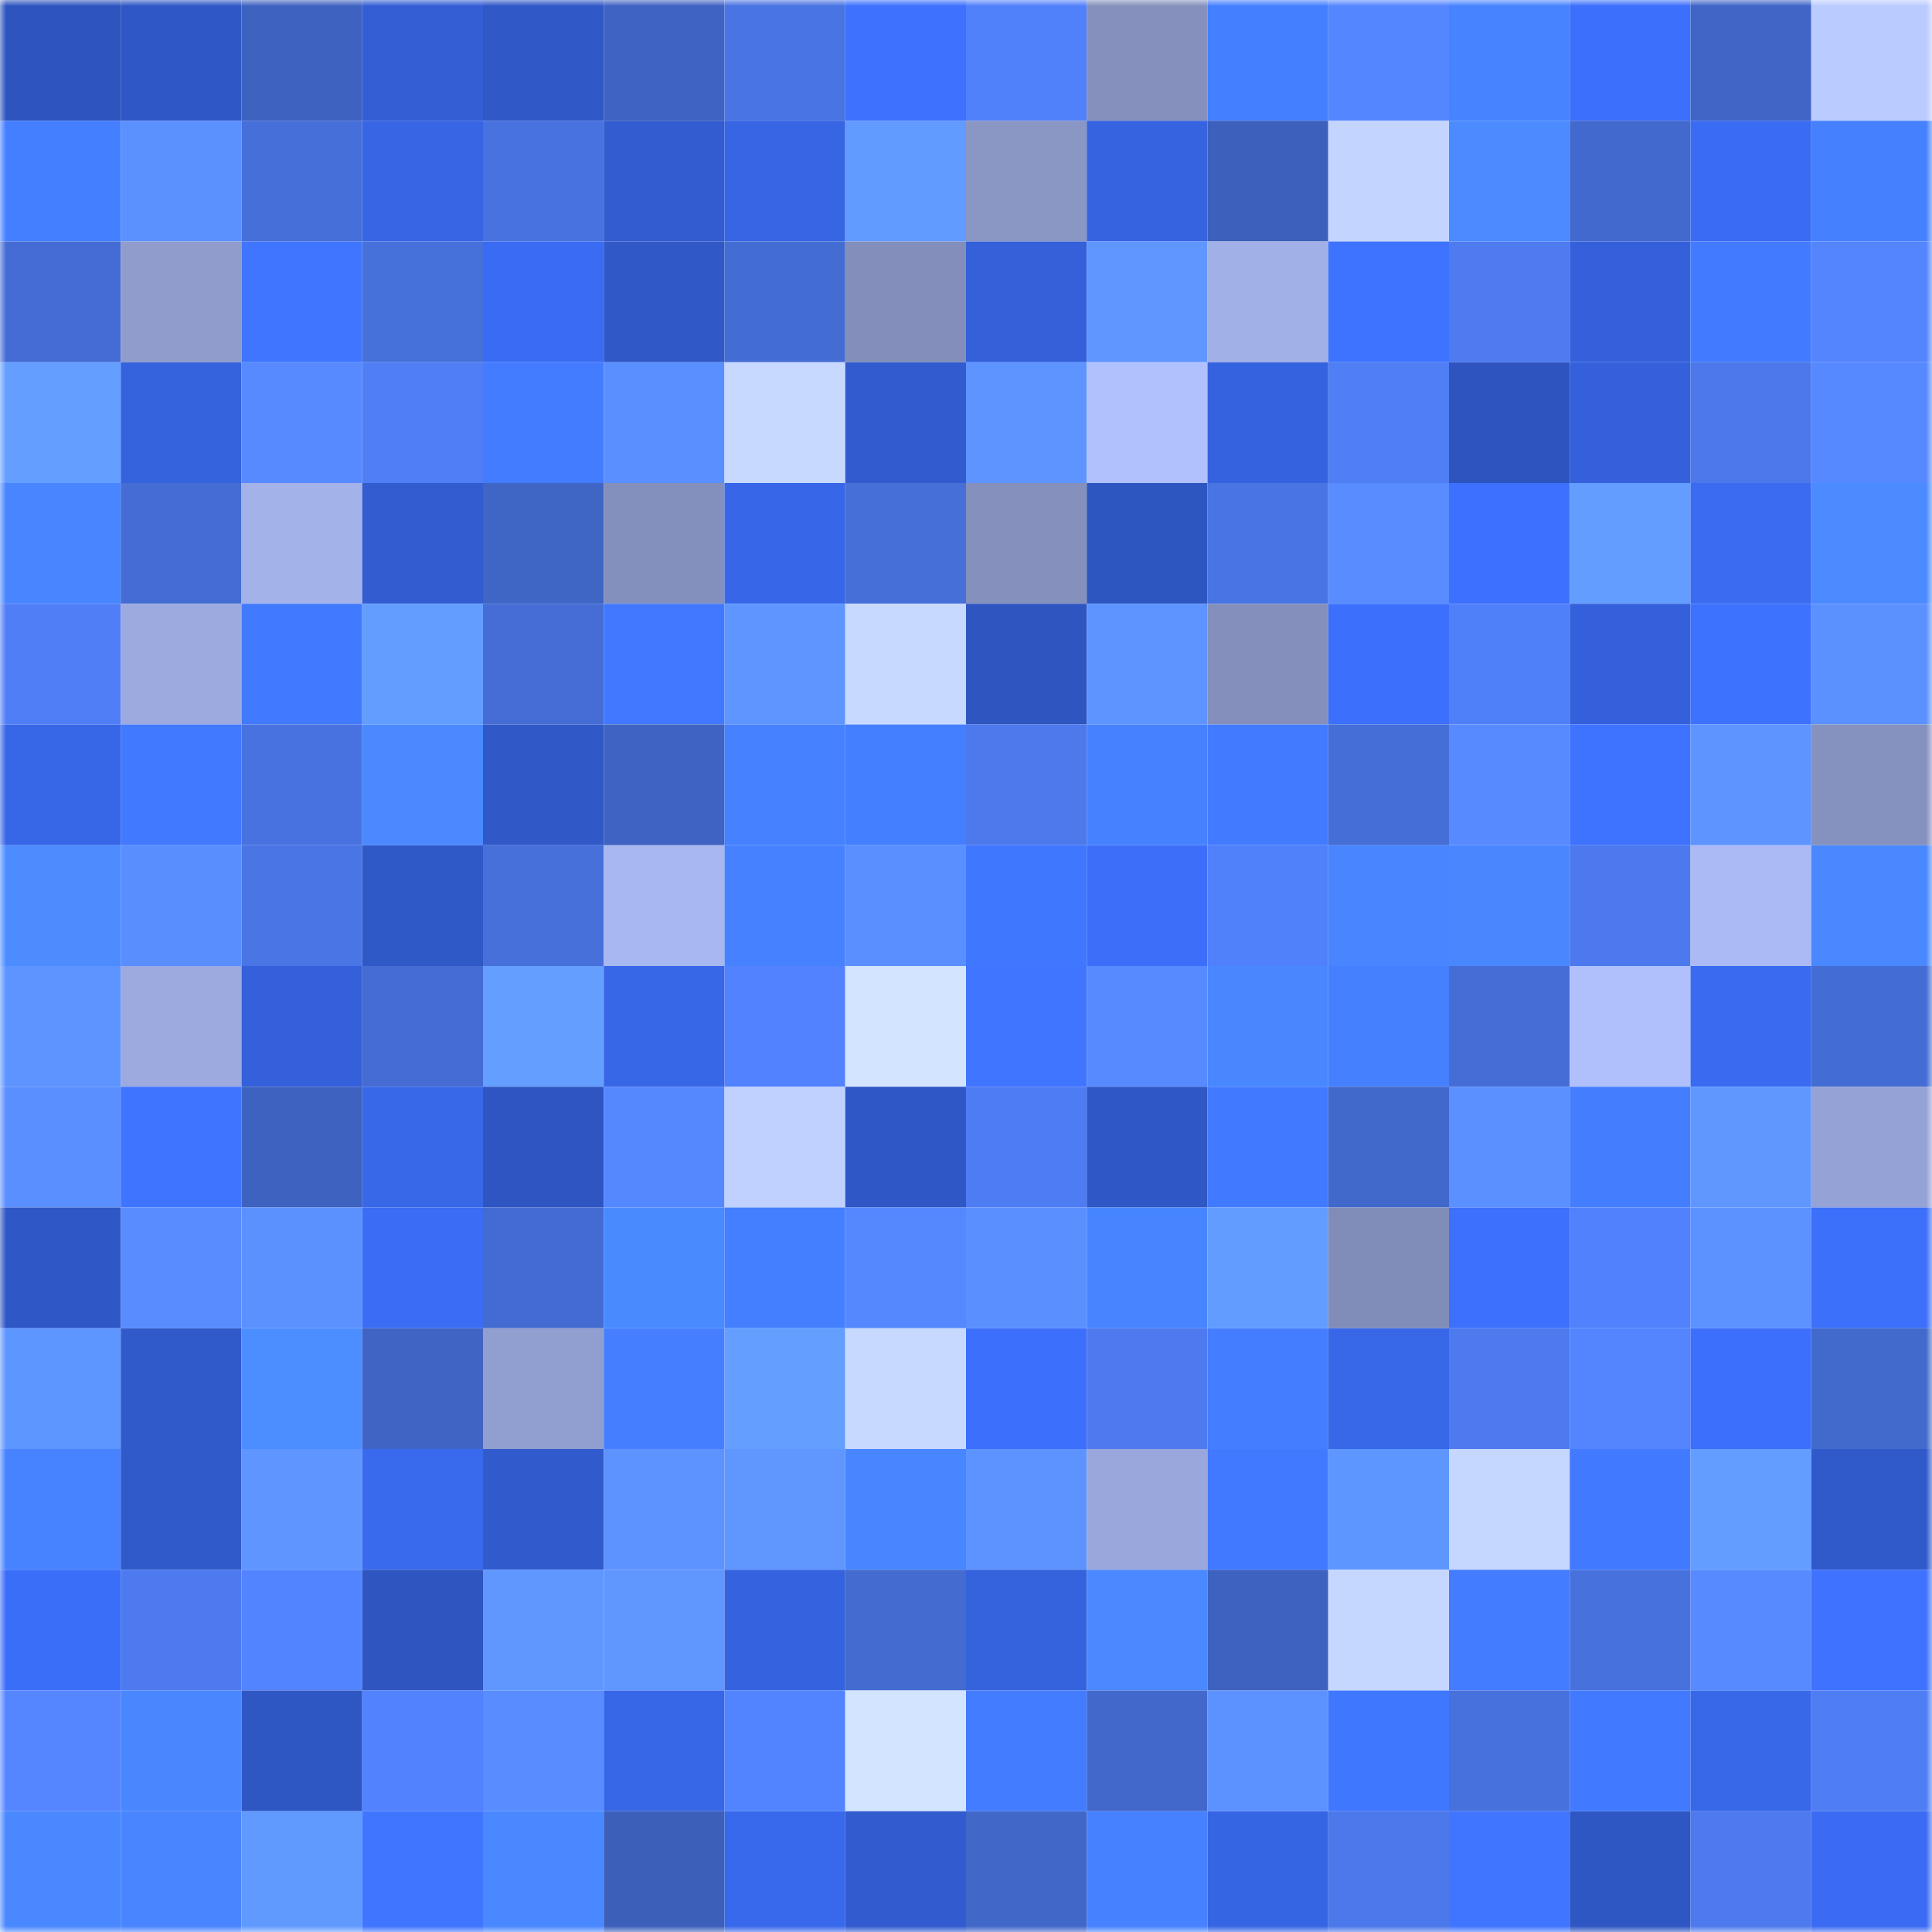 <svg viewBox="0 0 160 160" fill="none" role="img" xmlns="http://www.w3.org/2000/svg" width="240" height="240" name="basenames%2Cgeleven.base.eth"><title>basenames,geleven.base.eth</title><mask id="55454551" mask-type="alpha" maskUnits="userSpaceOnUse" x="0" y="0" width="160" height="160"><rect width="160" height="160" fill="#FFFFFF"></rect></mask><g mask="url(#55454551)"><rect x="0" y="0" width="10" height="10" fill="#2e55bf"></rect><rect x="10" y="0" width="10" height="10" fill="#2f57c5"></rect><rect x="20" y="0" width="10" height="10" fill="#3e62c0"></rect><rect x="30" y="0" width="10" height="10" fill="#335ed4"></rect><rect x="40" y="0" width="10" height="10" fill="#3058c7"></rect><rect x="50" y="0" width="10" height="10" fill="#3f63c2"></rect><rect x="60" y="0" width="10" height="10" fill="#4974e3"></rect><rect x="70" y="0" width="10" height="10" fill="#3d71fe"></rect><rect x="80" y="0" width="10" height="10" fill="#5180fb"></rect><rect x="90" y="0" width="10" height="10" fill="#8590bd"></rect><rect x="100" y="0" width="10" height="10" fill="#447fff"></rect><rect x="110" y="0" width="10" height="10" fill="#5486ff"></rect><rect x="120" y="0" width="10" height="10" fill="#4783ff"></rect><rect x="130" y="0" width="10" height="10" fill="#3c6ffb"></rect><rect x="140" y="0" width="10" height="10" fill="#4065c6"></rect><rect x="150" y="0" width="10" height="10" fill="#bacbff"></rect><rect x="0" y="10" width="10" height="10" fill="#447fff"></rect><rect x="10" y="10" width="10" height="10" fill="#5b90ff"></rect><rect x="20" y="10" width="10" height="10" fill="#466fd9"></rect><rect x="30" y="10" width="10" height="10" fill="#3765e4"></rect><rect x="40" y="10" width="10" height="10" fill="#4872df"></rect><rect x="50" y="10" width="10" height="10" fill="#325ccf"></rect><rect x="60" y="10" width="10" height="10" fill="#3765e4"></rect><rect x="70" y="10" width="10" height="10" fill="#619bff"></rect><rect x="80" y="10" width="10" height="10" fill="#8a96c4"></rect><rect x="90" y="10" width="10" height="10" fill="#3664e1"></rect><rect x="100" y="10" width="10" height="10" fill="#3c60bb"></rect><rect x="110" y="10" width="10" height="10" fill="#c3d5ff"></rect><rect x="120" y="10" width="10" height="10" fill="#4b8bff"></rect><rect x="130" y="10" width="10" height="10" fill="#4269cd"></rect><rect x="140" y="10" width="10" height="10" fill="#3a6cf3"></rect><rect x="150" y="10" width="10" height="10" fill="#4581ff"></rect><rect x="0" y="20" width="10" height="10" fill="#446cd4"></rect><rect x="10" y="20" width="10" height="10" fill="#8f9ccc"></rect><rect x="20" y="20" width="10" height="10" fill="#3f75ff"></rect><rect x="30" y="20" width="10" height="10" fill="#4670da"></rect><rect x="40" y="20" width="10" height="10" fill="#3a6cf3"></rect><rect x="50" y="20" width="10" height="10" fill="#3058c7"></rect><rect x="60" y="20" width="10" height="10" fill="#446dd4"></rect><rect x="70" y="20" width="10" height="10" fill="#838ebb"></rect><rect x="80" y="20" width="10" height="10" fill="#3460d9"></rect><rect x="90" y="20" width="10" height="10" fill="#5f96ff"></rect><rect x="100" y="20" width="10" height="10" fill="#a1b0e6"></rect><rect x="110" y="20" width="10" height="10" fill="#3e73ff"></rect><rect x="120" y="20" width="10" height="10" fill="#4e7bf0"></rect><rect x="130" y="20" width="10" height="10" fill="#3461db"></rect><rect x="140" y="20" width="10" height="10" fill="#427bff"></rect><rect x="150" y="20" width="10" height="10" fill="#5485ff"></rect><rect x="0" y="30" width="10" height="10" fill="#649fff"></rect><rect x="10" y="30" width="10" height="10" fill="#3562dd"></rect><rect x="20" y="30" width="10" height="10" fill="#578aff"></rect><rect x="30" y="30" width="10" height="10" fill="#4f7ef5"></rect><rect x="40" y="30" width="10" height="10" fill="#437cff"></rect><rect x="50" y="30" width="10" height="10" fill="#5a8fff"></rect><rect x="60" y="30" width="10" height="10" fill="#c7d9ff"></rect><rect x="70" y="30" width="10" height="10" fill="#315bce"></rect><rect x="80" y="30" width="10" height="10" fill="#5d94ff"></rect><rect x="90" y="30" width="10" height="10" fill="#b1c1fd"></rect><rect x="100" y="30" width="10" height="10" fill="#3562de"></rect><rect x="110" y="30" width="10" height="10" fill="#4f7ef5"></rect><rect x="120" y="30" width="10" height="10" fill="#2e55bf"></rect><rect x="130" y="30" width="10" height="10" fill="#3461db"></rect><rect x="140" y="30" width="10" height="10" fill="#4c78eb"></rect><rect x="150" y="30" width="10" height="10" fill="#5689ff"></rect><rect x="0" y="40" width="10" height="10" fill="#4886ff"></rect><rect x="10" y="40" width="10" height="10" fill="#446cd3"></rect><rect x="20" y="40" width="10" height="10" fill="#a4b2ea"></rect><rect x="30" y="40" width="10" height="10" fill="#325cd0"></rect><rect x="40" y="40" width="10" height="10" fill="#3f65c5"></rect><rect x="50" y="40" width="10" height="10" fill="#838fbc"></rect><rect x="60" y="40" width="10" height="10" fill="#3767e8"></rect><rect x="70" y="40" width="10" height="10" fill="#466fd8"></rect><rect x="80" y="40" width="10" height="10" fill="#8590bd"></rect><rect x="90" y="40" width="10" height="10" fill="#2e56c1"></rect><rect x="100" y="40" width="10" height="10" fill="#4974e3"></rect><rect x="110" y="40" width="10" height="10" fill="#588cff"></rect><rect x="120" y="40" width="10" height="10" fill="#3d70fe"></rect><rect x="130" y="40" width="10" height="10" fill="#639dff"></rect><rect x="140" y="40" width="10" height="10" fill="#3a6bf1"></rect><rect x="150" y="40" width="10" height="10" fill="#4b8bff"></rect><rect x="0" y="50" width="10" height="10" fill="#507ef7"></rect><rect x="10" y="50" width="10" height="10" fill="#9caadf"></rect><rect x="20" y="50" width="10" height="10" fill="#4179ff"></rect><rect x="30" y="50" width="10" height="10" fill="#639eff"></rect><rect x="40" y="50" width="10" height="10" fill="#456dd5"></rect><rect x="50" y="50" width="10" height="10" fill="#4178ff"></rect><rect x="60" y="50" width="10" height="10" fill="#5e95ff"></rect><rect x="70" y="50" width="10" height="10" fill="#c7d9ff"></rect><rect x="80" y="50" width="10" height="10" fill="#2e55c0"></rect><rect x="90" y="50" width="10" height="10" fill="#5d94ff"></rect><rect x="100" y="50" width="10" height="10" fill="#848fbc"></rect><rect x="110" y="50" width="10" height="10" fill="#3c70fc"></rect><rect x="120" y="50" width="10" height="10" fill="#5080f9"></rect><rect x="130" y="50" width="10" height="10" fill="#3461db"></rect><rect x="140" y="50" width="10" height="10" fill="#3d72ff"></rect><rect x="150" y="50" width="10" height="10" fill="#5b91ff"></rect><rect x="0" y="60" width="10" height="10" fill="#3766e6"></rect><rect x="10" y="60" width="10" height="10" fill="#4179ff"></rect><rect x="20" y="60" width="10" height="10" fill="#4872df"></rect><rect x="30" y="60" width="10" height="10" fill="#4a89ff"></rect><rect x="40" y="60" width="10" height="10" fill="#3058c7"></rect><rect x="50" y="60" width="10" height="10" fill="#3f63c2"></rect><rect x="60" y="60" width="10" height="10" fill="#4681ff"></rect><rect x="70" y="60" width="10" height="10" fill="#447fff"></rect><rect x="80" y="60" width="10" height="10" fill="#4c79ec"></rect><rect x="90" y="60" width="10" height="10" fill="#4682ff"></rect><rect x="100" y="60" width="10" height="10" fill="#427bff"></rect><rect x="110" y="60" width="10" height="10" fill="#456ed6"></rect><rect x="120" y="60" width="10" height="10" fill="#578aff"></rect><rect x="130" y="60" width="10" height="10" fill="#3e73ff"></rect><rect x="140" y="60" width="10" height="10" fill="#5d94ff"></rect><rect x="150" y="60" width="10" height="10" fill="#8591be"></rect><rect x="0" y="70" width="10" height="10" fill="#4c8cff"></rect><rect x="10" y="70" width="10" height="10" fill="#598eff"></rect><rect x="20" y="70" width="10" height="10" fill="#4a75e5"></rect><rect x="30" y="70" width="10" height="10" fill="#3059c8"></rect><rect x="40" y="70" width="10" height="10" fill="#4770db"></rect><rect x="50" y="70" width="10" height="10" fill="#a8b7f0"></rect><rect x="60" y="70" width="10" height="10" fill="#4682ff"></rect><rect x="70" y="70" width="10" height="10" fill="#5a8fff"></rect><rect x="80" y="70" width="10" height="10" fill="#4077ff"></rect><rect x="90" y="70" width="10" height="10" fill="#3c6ef9"></rect><rect x="100" y="70" width="10" height="10" fill="#5180fb"></rect><rect x="110" y="70" width="10" height="10" fill="#4885ff"></rect><rect x="120" y="70" width="10" height="10" fill="#4987ff"></rect><rect x="130" y="70" width="10" height="10" fill="#4c79ed"></rect><rect x="140" y="70" width="10" height="10" fill="#abbaf4"></rect><rect x="150" y="70" width="10" height="10" fill="#4988ff"></rect><rect x="0" y="80" width="10" height="10" fill="#5d94ff"></rect><rect x="10" y="80" width="10" height="10" fill="#9caadf"></rect><rect x="20" y="80" width="10" height="10" fill="#3461db"></rect><rect x="30" y="80" width="10" height="10" fill="#446cd2"></rect><rect x="40" y="80" width="10" height="10" fill="#649eff"></rect><rect x="50" y="80" width="10" height="10" fill="#3766e7"></rect><rect x="60" y="80" width="10" height="10" fill="#5282ff"></rect><rect x="70" y="80" width="10" height="10" fill="#d2e4ff"></rect><rect x="80" y="80" width="10" height="10" fill="#3f75ff"></rect><rect x="90" y="80" width="10" height="10" fill="#578aff"></rect><rect x="100" y="80" width="10" height="10" fill="#4987ff"></rect><rect x="110" y="80" width="10" height="10" fill="#4580ff"></rect><rect x="120" y="80" width="10" height="10" fill="#456dd5"></rect><rect x="130" y="80" width="10" height="10" fill="#b0c0fc"></rect><rect x="140" y="80" width="10" height="10" fill="#396af0"></rect><rect x="150" y="80" width="10" height="10" fill="#446dd4"></rect><rect x="0" y="90" width="10" height="10" fill="#5a8fff"></rect><rect x="10" y="90" width="10" height="10" fill="#3e74ff"></rect><rect x="20" y="90" width="10" height="10" fill="#3e62c0"></rect><rect x="30" y="90" width="10" height="10" fill="#3867e8"></rect><rect x="40" y="90" width="10" height="10" fill="#2e55c1"></rect><rect x="50" y="90" width="10" height="10" fill="#5587ff"></rect><rect x="60" y="90" width="10" height="10" fill="#c0d1ff"></rect><rect x="70" y="90" width="10" height="10" fill="#2f58c6"></rect><rect x="80" y="90" width="10" height="10" fill="#4e7cf3"></rect><rect x="90" y="90" width="10" height="10" fill="#2f57c5"></rect><rect x="100" y="90" width="10" height="10" fill="#427aff"></rect><rect x="110" y="90" width="10" height="10" fill="#4168cb"></rect><rect x="120" y="90" width="10" height="10" fill="#5a90ff"></rect><rect x="130" y="90" width="10" height="10" fill="#447eff"></rect><rect x="140" y="90" width="10" height="10" fill="#5f97ff"></rect><rect x="150" y="90" width="10" height="10" fill="#95a2d5"></rect><rect x="0" y="100" width="10" height="10" fill="#2f57c5"></rect><rect x="10" y="100" width="10" height="10" fill="#588cff"></rect><rect x="20" y="100" width="10" height="10" fill="#5b91ff"></rect><rect x="30" y="100" width="10" height="10" fill="#3a6cf4"></rect><rect x="40" y="100" width="10" height="10" fill="#446bd2"></rect><rect x="50" y="100" width="10" height="10" fill="#4a8aff"></rect><rect x="60" y="100" width="10" height="10" fill="#447fff"></rect><rect x="70" y="100" width="10" height="10" fill="#5587ff"></rect><rect x="80" y="100" width="10" height="10" fill="#5a8fff"></rect><rect x="90" y="100" width="10" height="10" fill="#4784ff"></rect><rect x="100" y="100" width="10" height="10" fill="#629cff"></rect><rect x="110" y="100" width="10" height="10" fill="#818db9"></rect><rect x="120" y="100" width="10" height="10" fill="#3c70fd"></rect><rect x="130" y="100" width="10" height="10" fill="#5181fc"></rect><rect x="140" y="100" width="10" height="10" fill="#5c92ff"></rect><rect x="150" y="100" width="10" height="10" fill="#3c6ffa"></rect><rect x="0" y="110" width="10" height="10" fill="#5e96ff"></rect><rect x="10" y="110" width="10" height="10" fill="#3059c9"></rect><rect x="20" y="110" width="10" height="10" fill="#4c8dff"></rect><rect x="30" y="110" width="10" height="10" fill="#3f64c3"></rect><rect x="40" y="110" width="10" height="10" fill="#919ed0"></rect><rect x="50" y="110" width="10" height="10" fill="#457fff"></rect><rect x="60" y="110" width="10" height="10" fill="#649eff"></rect><rect x="70" y="110" width="10" height="10" fill="#c7d9ff"></rect><rect x="80" y="110" width="10" height="10" fill="#3c6ffb"></rect><rect x="90" y="110" width="10" height="10" fill="#4d7aef"></rect><rect x="100" y="110" width="10" height="10" fill="#447dff"></rect><rect x="110" y="110" width="10" height="10" fill="#3867e8"></rect><rect x="120" y="110" width="10" height="10" fill="#4d7aee"></rect><rect x="130" y="110" width="10" height="10" fill="#5485ff"></rect><rect x="140" y="110" width="10" height="10" fill="#3c6ffb"></rect><rect x="150" y="110" width="10" height="10" fill="#4269cc"></rect><rect x="0" y="120" width="10" height="10" fill="#4783ff"></rect><rect x="10" y="120" width="10" height="10" fill="#3059c9"></rect><rect x="20" y="120" width="10" height="10" fill="#5e95ff"></rect><rect x="30" y="120" width="10" height="10" fill="#3969ec"></rect><rect x="40" y="120" width="10" height="10" fill="#315bcd"></rect><rect x="50" y="120" width="10" height="10" fill="#5d93ff"></rect><rect x="60" y="120" width="10" height="10" fill="#5f97ff"></rect><rect x="70" y="120" width="10" height="10" fill="#4886ff"></rect><rect x="80" y="120" width="10" height="10" fill="#5c93ff"></rect><rect x="90" y="120" width="10" height="10" fill="#9aa7dc"></rect><rect x="100" y="120" width="10" height="10" fill="#4179ff"></rect><rect x="110" y="120" width="10" height="10" fill="#5e96ff"></rect><rect x="120" y="120" width="10" height="10" fill="#c5d6ff"></rect><rect x="130" y="120" width="10" height="10" fill="#427aff"></rect><rect x="140" y="120" width="10" height="10" fill="#639dff"></rect><rect x="150" y="120" width="10" height="10" fill="#305aca"></rect><rect x="0" y="130" width="10" height="10" fill="#3b6ef8"></rect><rect x="10" y="130" width="10" height="10" fill="#4d7aef"></rect><rect x="20" y="130" width="10" height="10" fill="#5384ff"></rect><rect x="30" y="130" width="10" height="10" fill="#2e55c0"></rect><rect x="40" y="130" width="10" height="10" fill="#5f97ff"></rect><rect x="50" y="130" width="10" height="10" fill="#5f97ff"></rect><rect x="60" y="130" width="10" height="10" fill="#3563df"></rect><rect x="70" y="130" width="10" height="10" fill="#436bd0"></rect><rect x="80" y="130" width="10" height="10" fill="#3562dd"></rect><rect x="90" y="130" width="10" height="10" fill="#4a89ff"></rect><rect x="100" y="130" width="10" height="10" fill="#3e62c0"></rect><rect x="110" y="130" width="10" height="10" fill="#c6d7ff"></rect><rect x="120" y="130" width="10" height="10" fill="#437cff"></rect><rect x="130" y="130" width="10" height="10" fill="#4771dd"></rect><rect x="140" y="130" width="10" height="10" fill="#578aff"></rect><rect x="150" y="130" width="10" height="10" fill="#3e72ff"></rect><rect x="0" y="140" width="10" height="10" fill="#5586ff"></rect><rect x="10" y="140" width="10" height="10" fill="#4987ff"></rect><rect x="20" y="140" width="10" height="10" fill="#2f57c3"></rect><rect x="30" y="140" width="10" height="10" fill="#5282fd"></rect><rect x="40" y="140" width="10" height="10" fill="#588cff"></rect><rect x="50" y="140" width="10" height="10" fill="#3766e7"></rect><rect x="60" y="140" width="10" height="10" fill="#5384ff"></rect><rect x="70" y="140" width="10" height="10" fill="#d2e4ff"></rect><rect x="80" y="140" width="10" height="10" fill="#437cff"></rect><rect x="90" y="140" width="10" height="10" fill="#4268cc"></rect><rect x="100" y="140" width="10" height="10" fill="#5c92ff"></rect><rect x="110" y="140" width="10" height="10" fill="#4077ff"></rect><rect x="120" y="140" width="10" height="10" fill="#4771dc"></rect><rect x="130" y="140" width="10" height="10" fill="#427aff"></rect><rect x="140" y="140" width="10" height="10" fill="#3867e8"></rect><rect x="150" y="140" width="10" height="10" fill="#4f7df3"></rect><rect x="0" y="150" width="10" height="10" fill="#4988ff"></rect><rect x="10" y="150" width="10" height="10" fill="#4885ff"></rect><rect x="20" y="150" width="10" height="10" fill="#619aff"></rect><rect x="30" y="150" width="10" height="10" fill="#3f75ff"></rect><rect x="40" y="150" width="10" height="10" fill="#4988ff"></rect><rect x="50" y="150" width="10" height="10" fill="#3c5fba"></rect><rect x="60" y="150" width="10" height="10" fill="#3868eb"></rect><rect x="70" y="150" width="10" height="10" fill="#315bce"></rect><rect x="80" y="150" width="10" height="10" fill="#4167c9"></rect><rect x="90" y="150" width="10" height="10" fill="#4682ff"></rect><rect x="100" y="150" width="10" height="10" fill="#3665e4"></rect><rect x="110" y="150" width="10" height="10" fill="#4b78ea"></rect><rect x="120" y="150" width="10" height="10" fill="#3f75ff"></rect><rect x="130" y="150" width="10" height="10" fill="#2f57c3"></rect><rect x="140" y="150" width="10" height="10" fill="#4d7aee"></rect><rect x="150" y="150" width="10" height="10" fill="#3a6bf2"></rect></g></svg>